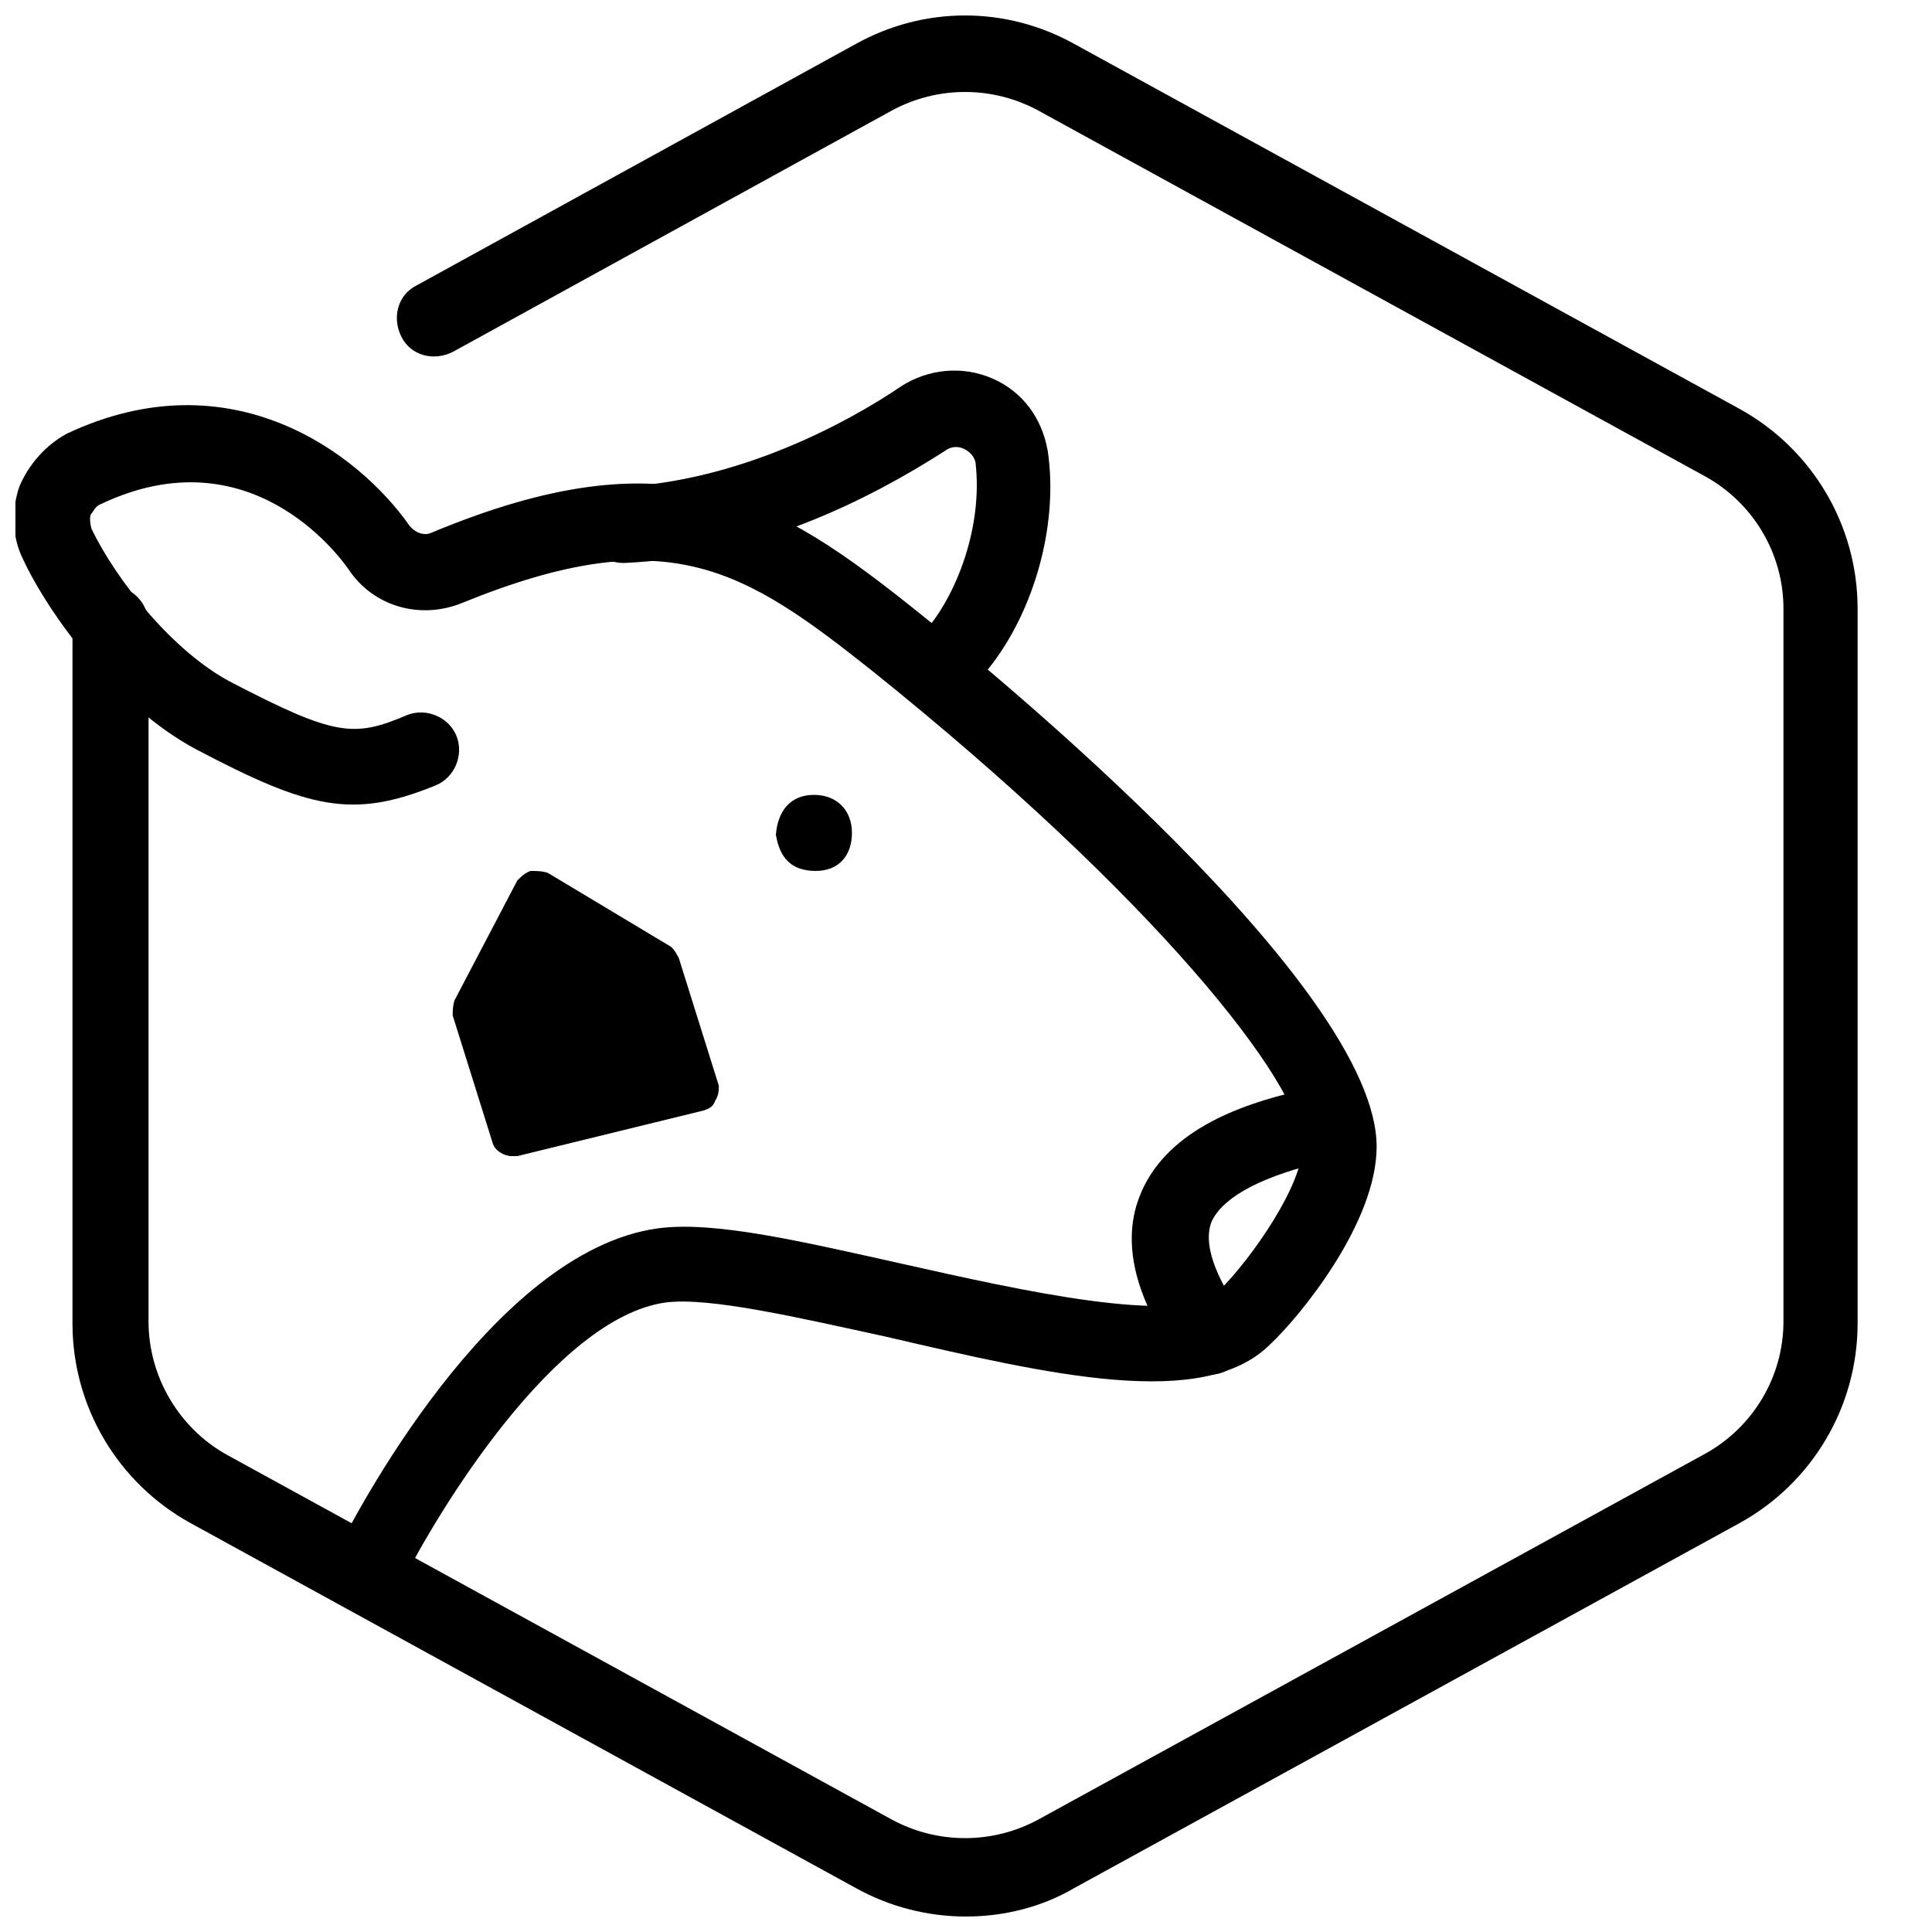 <?xml version="1.0" encoding="UTF-8"?>
<!-- Uploaded to: SVG Repo, www.svgrepo.com, Generator: SVG Repo Mixer Tools -->
<svg width="800px" height="800px" version="1.1" viewBox="144 144 512 512" xmlns="http://www.w3.org/2000/svg">
 <defs>
  <clipPath id="b">
   <path d="m163 148.09h474v503.81h-474z"/>
  </clipPath>
  <clipPath id="a">
   <path d="m148.09 251h360.91v319h-360.91z"/>
  </clipPath>
 </defs>
 <g clip-path="url(#b)">
  <path d="m400 651.9c-10.078 0-20.152-2.519-29.223-7.559l-176.33-96.73c-19.145-10.578-31.238-30.73-31.238-52.898v-185.4c0-5.543 4.535-10.078 10.078-10.078 5.543 0 10.078 4.535 10.078 10.078v184.9c0 14.609 8.062 28.215 20.656 35.266l176.33 96.73c12.09 6.551 26.703 6.551 38.793 0l176.33-96.73c13.098-7.055 21.16-20.656 21.16-35.266v-188.93c0-14.609-8.062-28.215-21.16-35.266l-176.33-96.73c-12.09-6.551-26.703-6.551-38.793 0l-116.38 63.984c-5.039 2.519-11.082 1.008-13.602-4.031-2.519-5.039-1.008-11.082 4.031-13.602l116.38-63.984c18.137-10.078 39.801-10.078 57.938 0l176.33 96.73c19.145 10.578 31.234 30.73 31.234 52.898v189.43c0 22.168-12.09 42.32-31.234 52.898l-176.33 96.73c-8.562 5.039-18.641 7.559-28.715 7.559z"/>
 </g>
 <path d="m334.5 431.74-10.578-33.754c-0.504-1.008-1.008-2.016-2.016-3.023l-32.746-19.648c-1.516-0.504-3.027-0.504-4.539-0.504-1.512 0.504-2.519 1.512-3.527 2.519l-16.625 31.738c-0.504 1.512-0.504 3.023-0.504 4.031l10.578 33.754c0.504 2.016 3.023 3.527 5.039 3.527h1.512l49.375-12.09c1.512-0.504 2.519-1.008 3.023-2.519 1.008-1.512 1.008-3.023 1.008-4.031z"/>
 <path d="m464.48 508.32c-3.023 0-6.047-1.512-8.062-4.031-11.586-16.121-15.113-30.73-10.578-42.824 6.551-17.633 26.703-24.688 41.816-28.215 5.543-1.512 11.082 2.016 12.09 7.055 1.512 5.543-2.016 11.082-7.055 12.09-16.121 4.031-25.191 9.574-27.711 15.617-2.519 7.055 3.023 17.129 8.062 24.184 3.023 4.535 2.016 10.578-2.519 14.105-2.012 1.516-4.027 2.019-6.043 2.019z"/>
 <path d="m397.48 326.95c-2.519 0-4.535-1.008-6.551-2.519-4.031-3.527-5.039-10.078-1.008-14.105 7.559-9.07 14.609-26.703 12.594-43.832-0.504-2.016-2.016-3.023-3.023-3.527-1.008-0.504-3.023-1.008-5.039 0.504-19.648 12.594-49.879 28.215-85.145 29.727-5.543 0-10.078-4.031-10.578-9.574-0.504-5.543 4.031-10.078 9.574-10.578 31.738-1.512 60.457-17.129 74.562-26.703 7.055-4.535 16.121-5.543 24.184-2.016 8.062 3.527 13.098 10.578 14.609 19.145 3.023 20.152-4.031 44.336-17.129 59.449-1.008 2.519-4.027 4.031-7.051 4.031z"/>
 <g clip-path="url(#a)">
  <path d="m242.3 569.78c-1.512 0-3.023-0.504-4.535-1.008-5.039-2.519-7.055-8.566-4.535-13.602 4.031-8.062 40.809-79.602 85.145-85.648 15.113-2.016 38.289 3.527 65.496 9.574 29.223 6.551 73.555 16.625 83.129 7.055 9.07-9.07 22.168-28.215 22.168-38.289 0-16.625-39.801-66.504-113.86-125.95-34.258-27.207-54.41-40.305-108.82-18.137-11.082 4.535-23.68 1.008-30.23-9.07-2.519-3.527-26.199-35.77-65.496-17.129-1.512 0.504-2.016 2.016-2.519 2.519-0.504 0.504-0.504 2.016 0 4.031 6.551 13.602 21.664 32.746 37.281 40.809 27.207 14.105 32.242 14.609 46.352 8.566 5.039-2.016 11.082 0.504 13.098 5.543 2.016 5.039-0.504 11.082-5.543 13.098-22.168 9.07-33.754 6.047-63.48-9.574-21.664-11.586-39.297-36.273-45.848-50.383-3.023-6.047-3.023-13.098-1.008-19.145 2.519-6.047 7.055-11.082 12.594-14.105 43.832-20.656 77.586 5.543 90.688 24.184 1.512 2.016 4.031 3.023 6.047 2.016 62.977-26.199 90.688-9.574 128.98 21.16 20.152 16.121 121.42 99.25 121.42 141.57 0 20.152-20.152 44.84-28.215 52.395-17.633 17.633-58.441 8.062-101.77-2.016-23.176-5.039-46.855-10.578-58.441-9.07-29.223 4.031-60.457 55.418-70.031 74.562-1 4.031-4.527 6.047-8.055 6.047z"/>
 </g>
 <path d="m349.62 365.23c1.008 6.047 4.031 9.574 10.578 9.574 6.047 0 9.574-4.031 9.574-10.078s-4.031-10.078-10.078-10.078c-6.043 0.004-9.57 4.035-10.074 10.582z"/>
</svg>